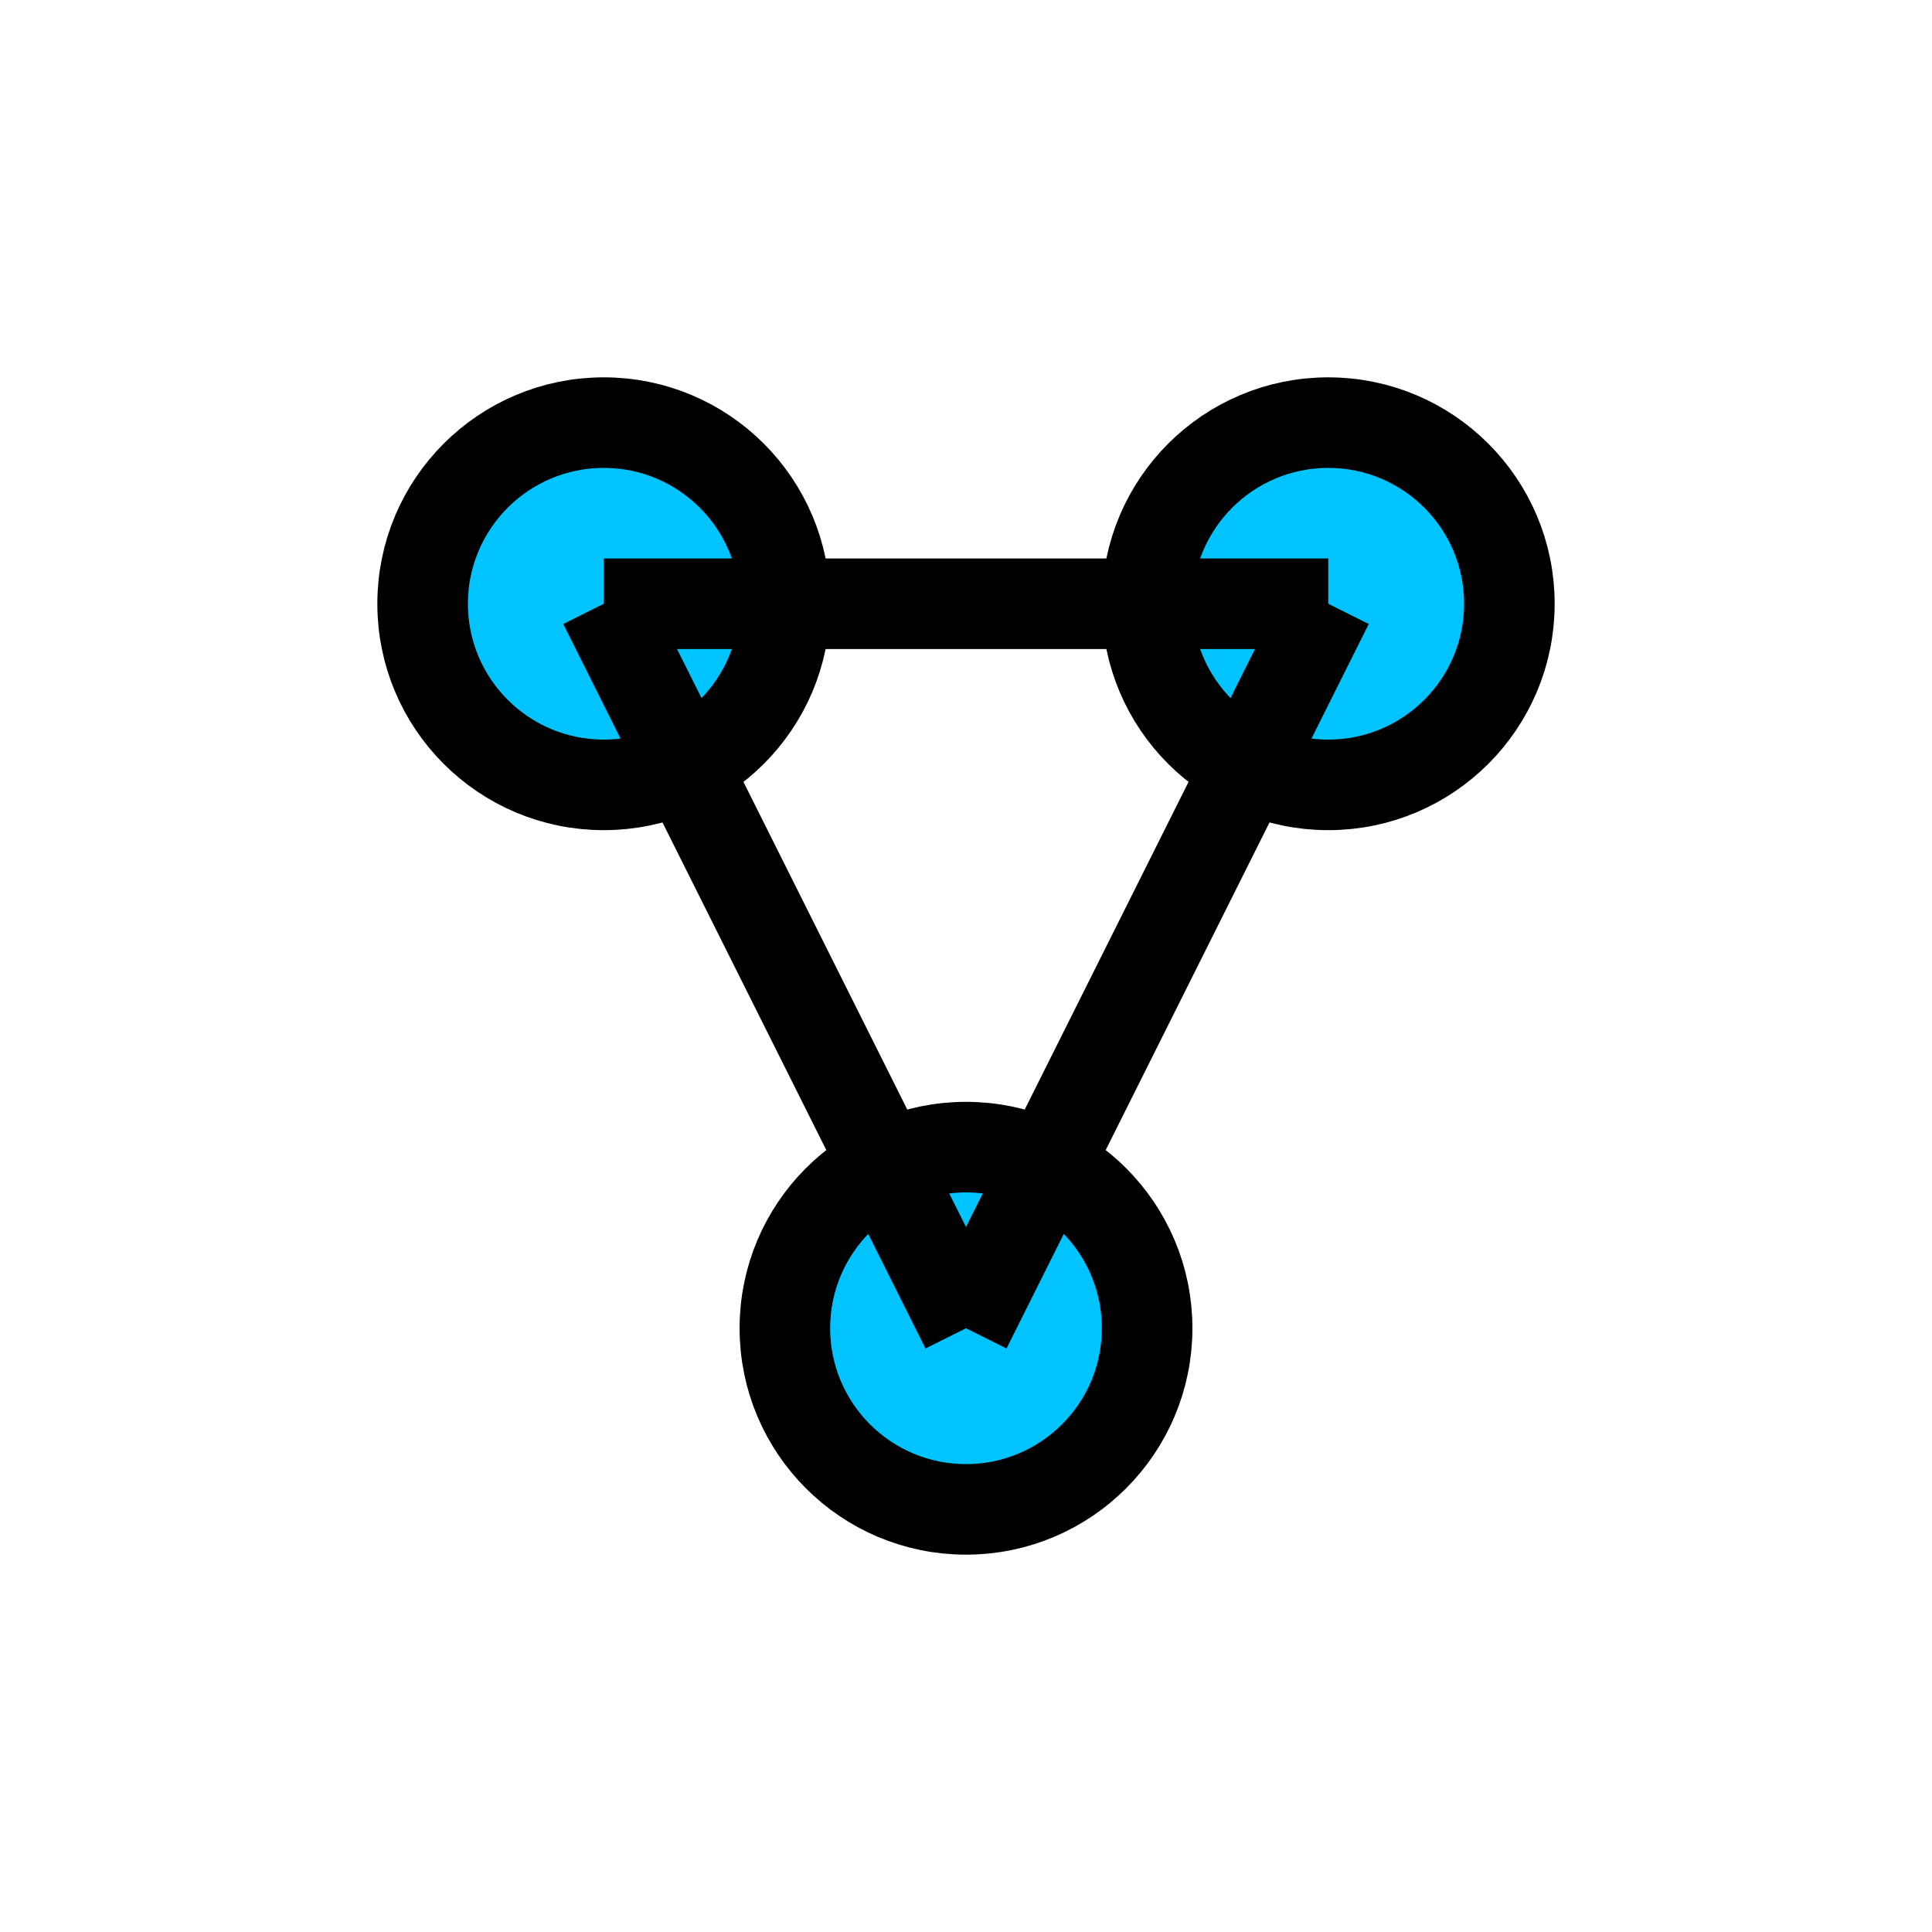 <svg xmlns="http://www.w3.org/2000/svg" viewBox="0 0 64 64" width="56" height="56" fill="none" stroke="currentColor" stroke-width="3">
  <circle cx="20" cy="20" r="6" fill="#00c4ff"></circle>
  <circle cx="44" cy="20" r="6" fill="#00c4ff"></circle>
  <circle cx="32" cy="44" r="6" fill="#00c4ff"></circle>
  <line x1="20" y1="20" x2="44" y2="20"></line>
  <line x1="20" y1="20" x2="32" y2="44"></line>
  <line x1="44" y1="20" x2="32" y2="44"></line>
</svg>
